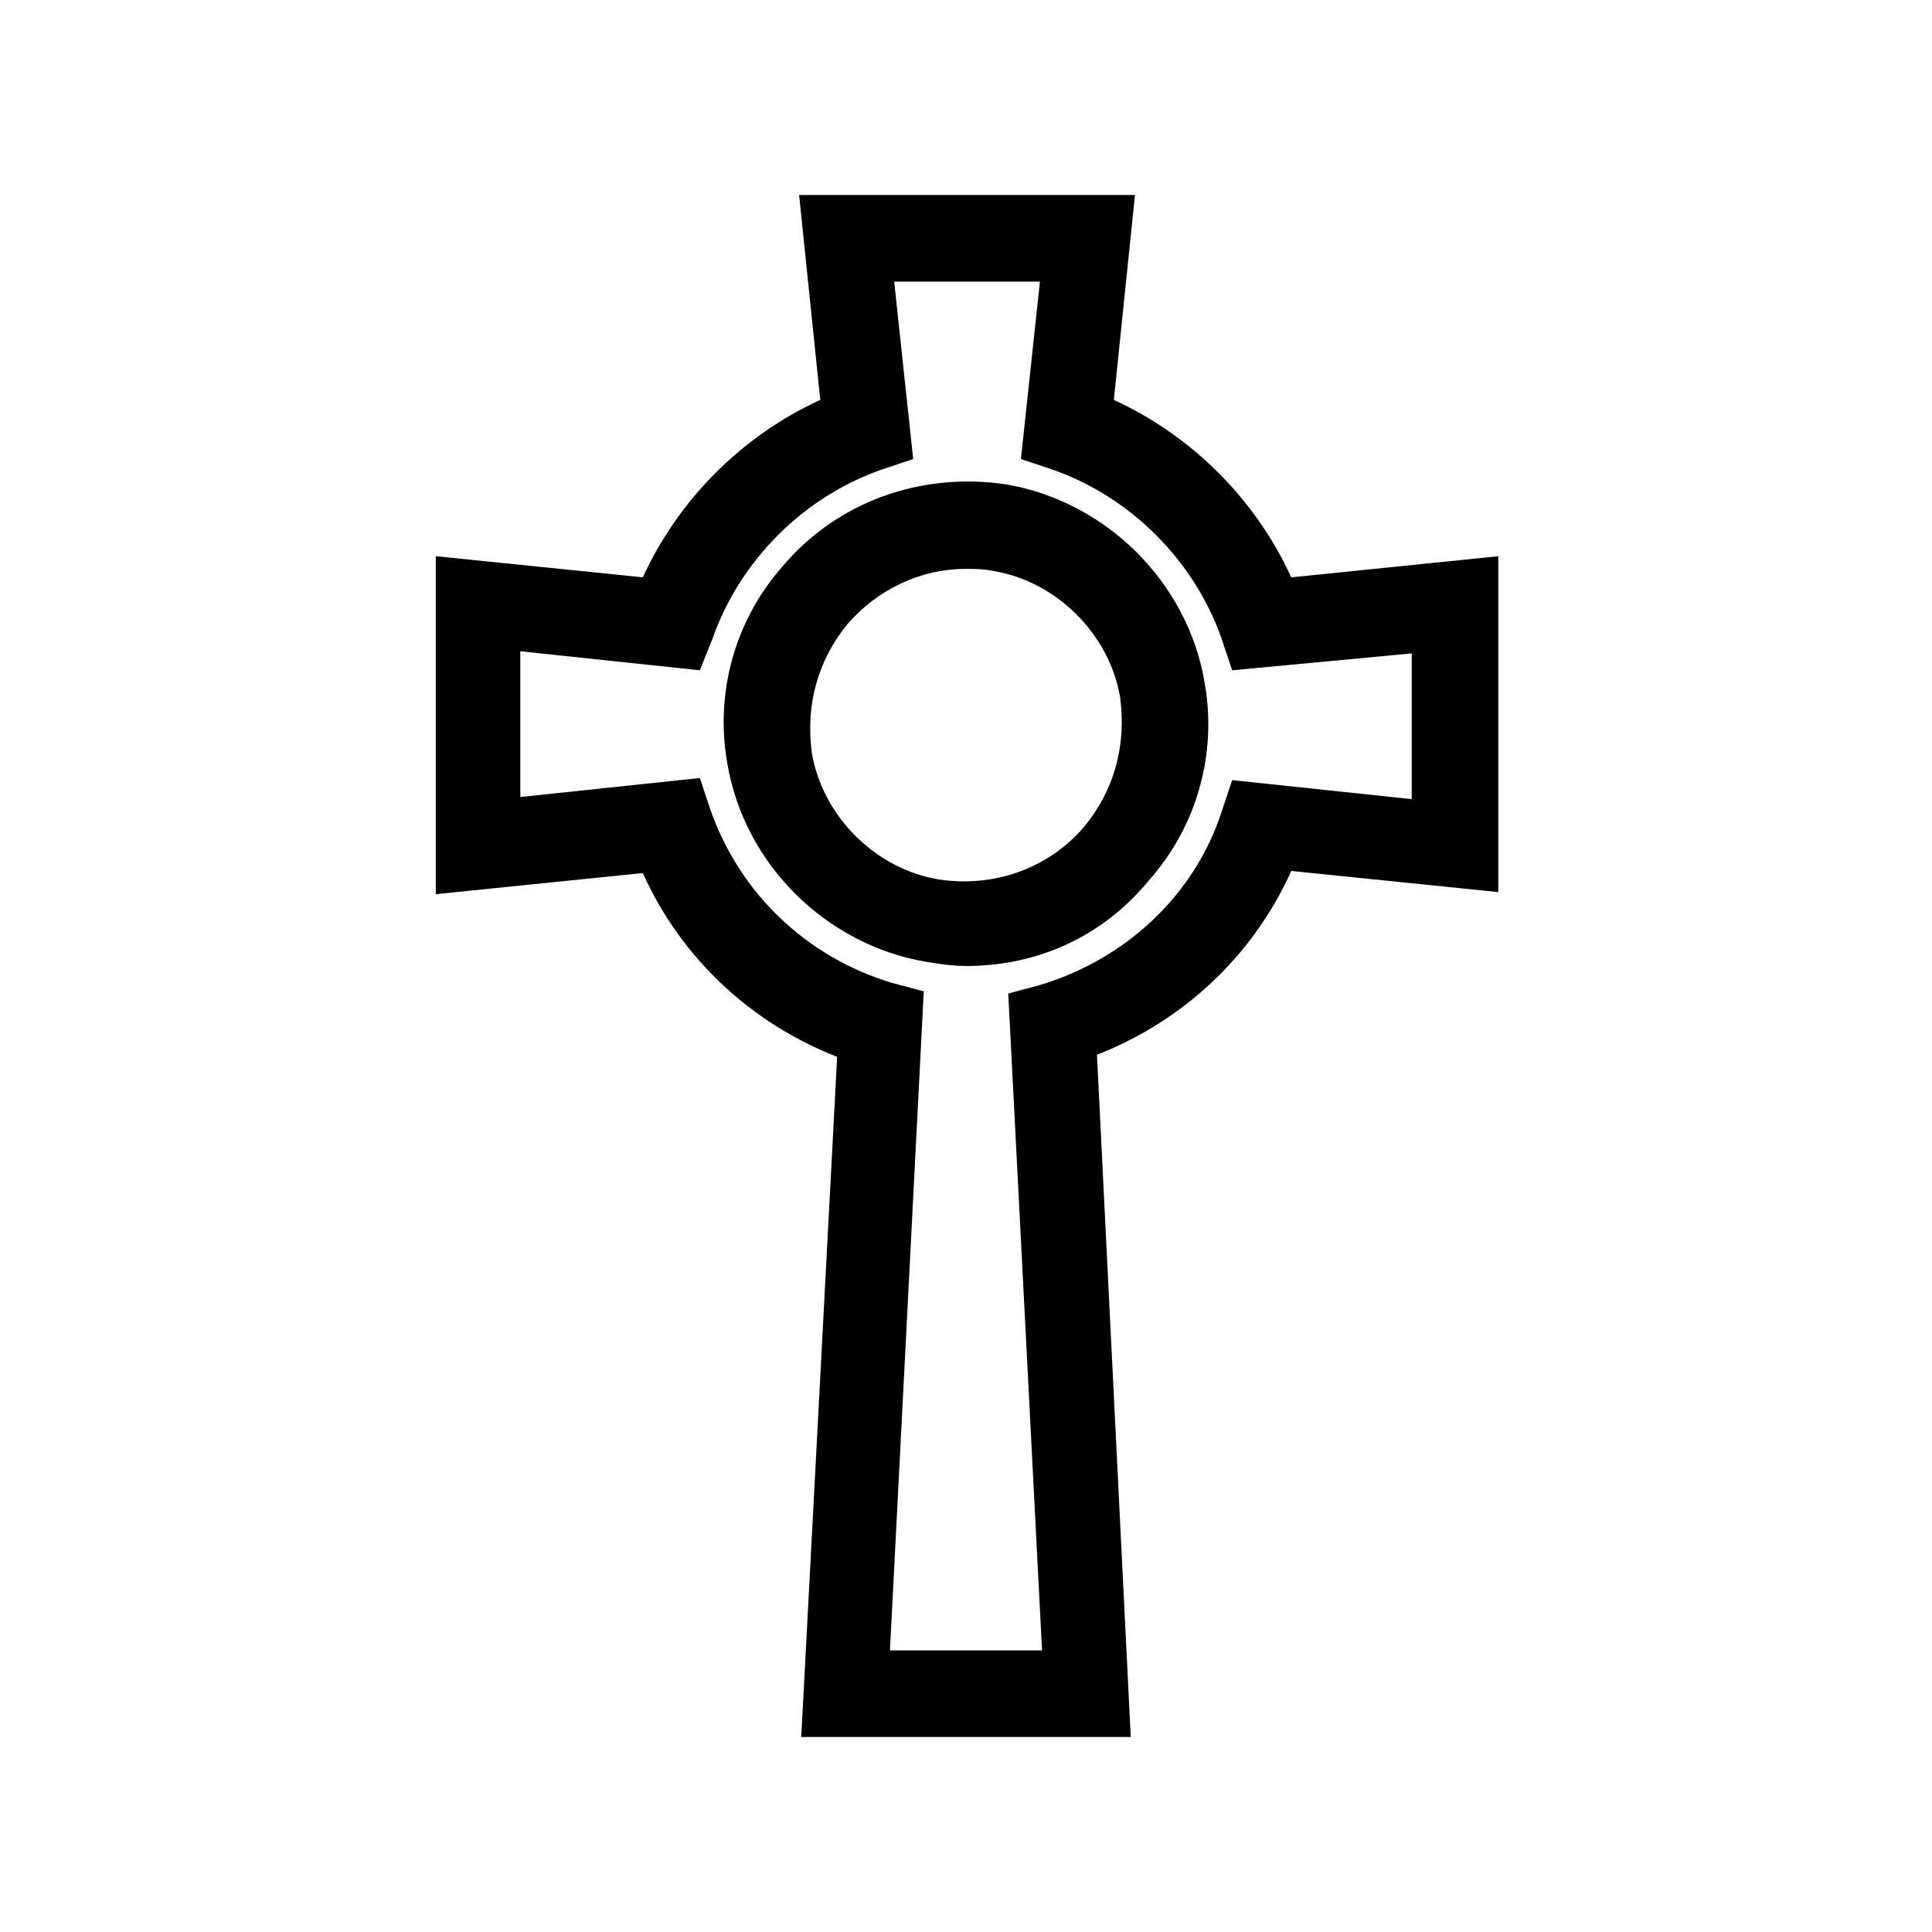 <?xml version="1.0" encoding="UTF-8"?>
<!-- Uploaded to: ICON Repo, www.svgrepo.com, Generator: ICON Repo Mixer Tools -->
<svg fill="#000000" width="800px" height="800px" version="1.1" viewBox="144 144 512 512" xmlns="http://www.w3.org/2000/svg">
 <g>
  <path d="m443.66 604.32h-87.324l9.516-180.25c-22.953-8.957-41.426-26.309-51.5-48.703l-54.859 5.598v-89.566l54.859 5.598c9.516-20.711 26.309-37.504 47.023-47.023l-5.598-54.301 89.004 0.004-5.598 54.301c20.711 9.516 37.504 26.309 47.023 47.023l54.859-5.598v89.008l-54.859-5.598c-10.078 22.391-28.551 39.746-51.5 48.703zm-63.812-22.949h40.305l-8.957-174.09 8.398-2.238c22.391-6.719 40.863-23.512 48.141-45.902l2.801-8.398 47.582 5.039v-38.625l-47.586 4.477-2.801-8.398c-7.277-20.711-24.07-37.504-44.781-44.781l-8.398-2.801 5.039-47.023h-38.625l5.039 47.023-8.398 2.801c-20.711 7.277-37.504 24.07-44.781 44.781l-3.359 8.398-47.582-5.039v38.625l47.582-5.039 2.801 8.398c7.836 22.391 25.75 39.184 48.141 45.902l8.398 2.238z"/>
  <path d="m400 400c-3.359 0-7.277-0.559-10.637-1.121-26.309-4.477-48.141-25.75-52.621-52.621-3.359-19.031 2.238-38.066 14.555-52.059 14.555-17.352 36.945-25.191 59.336-21.832 26.309 4.477 48.141 25.75 52.621 52.621 3.359 19.031-2.238 38.066-14.555 52.059-12.316 15.113-29.668 22.953-48.699 22.953zm0-105.24c-12.316 0-23.512 5.598-31.348 14.555-7.836 9.516-11.195 21.273-9.516 34.148 2.801 16.793 16.793 30.789 33.586 33.586 14.555 2.238 29.109-2.801 38.625-13.996 7.836-9.516 11.195-21.273 9.516-34.148-2.801-16.793-16.793-30.789-33.586-33.586-2.801-0.559-5.039-0.559-7.277-0.559z"/>
 </g>
</svg>